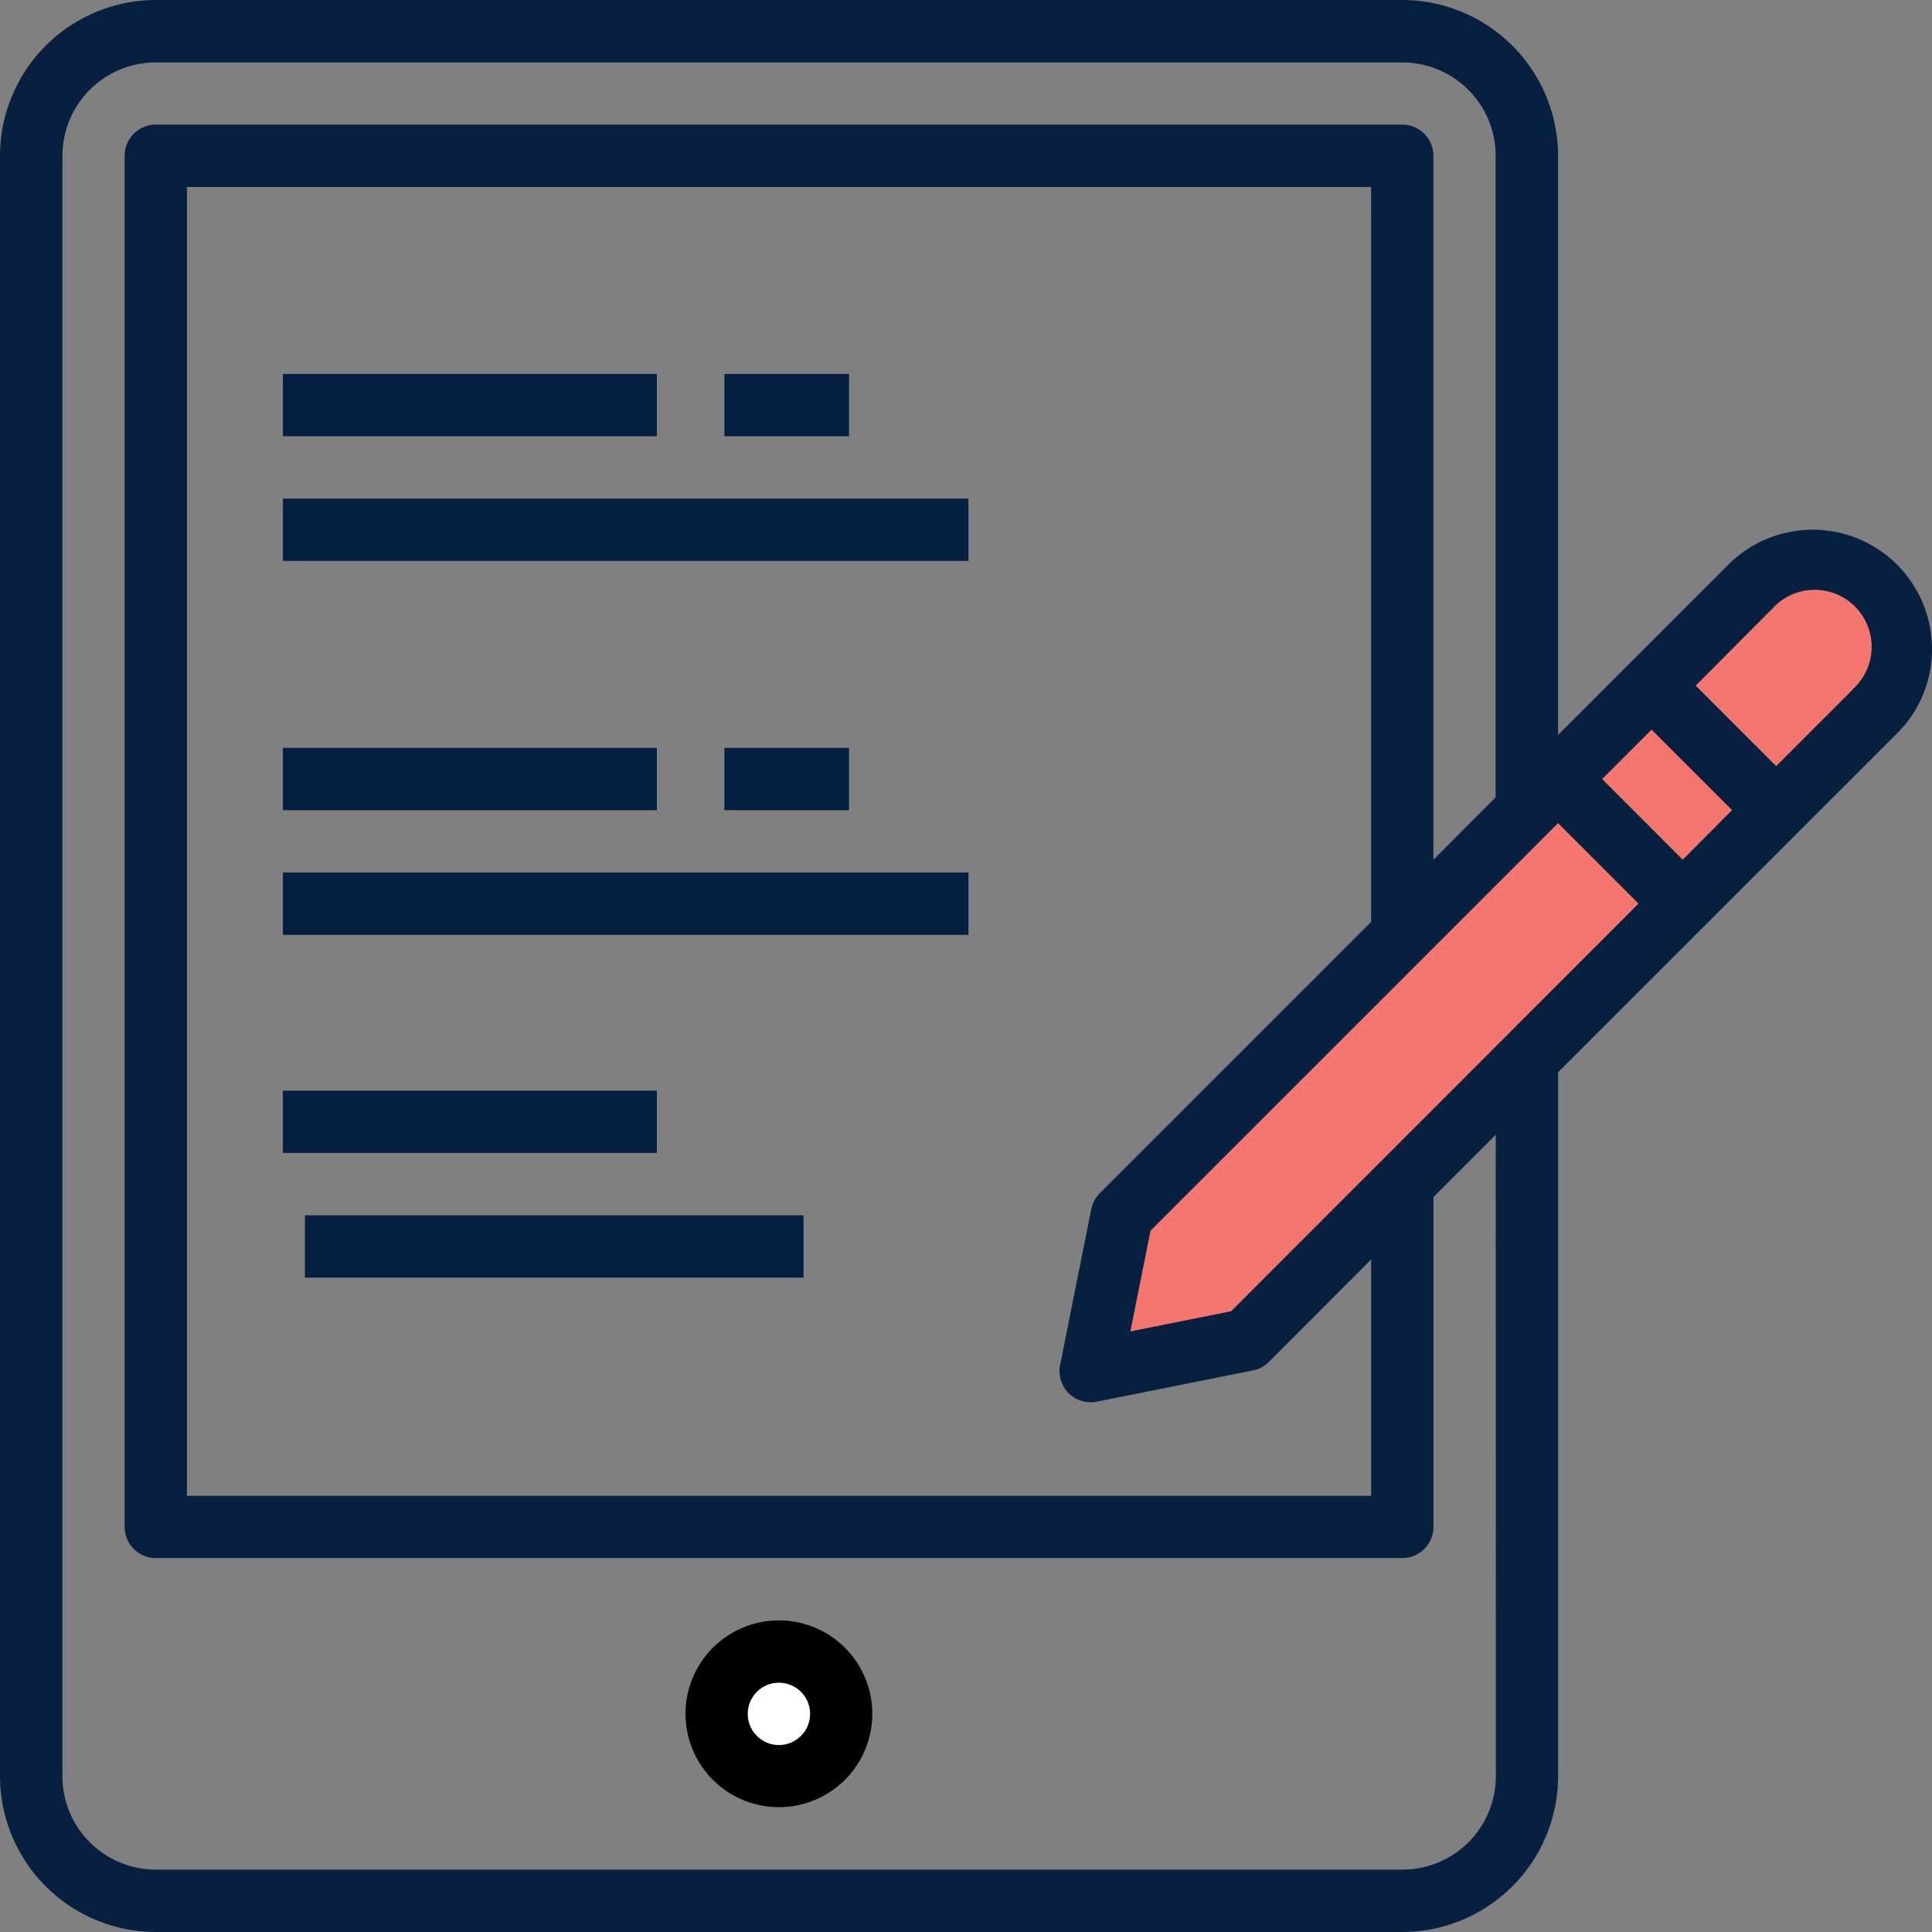 <svg xmlns="http://www.w3.org/2000/svg" width="60" height="60" viewBox="0 0 60 60">
  <rect x="0" y="0" width="60" height="60" fill="#808080" stroke="none"/>
  <g id="Group_7987" data-name="Group 7987" transform="translate(-367 -16928.465)">
    <path id="Path_13920" data-name="Path 13920" d="M-5565.38,7770.475s2.169-1.393,3.743,0a2.511,2.511,0,0,1,0,3.844c-.773.655-19.551,19.673-19.551,19.673l-5.024,1.1.94-5.056Z" transform="translate(5987 9176)" fill="#f3776e"/>
    <g id="checklist" transform="translate(366 16927.465)">
      <circle id="Ellipse_1088" data-name="Ellipse 1088" cx="1.935" cy="1.935" r="1.935" transform="translate(23.258 52.29)" fill="#fff"/>
      <g id="Group_5164" data-name="Group 5164" transform="translate(10.47 38.742)">
        <path id="Path_9916" data-name="Path 9916" d="M21,40H36.484v1.935H21Z" transform="translate(-21 -40)" fill="#051f40"/>
      </g>
      <path id="Path_9922" data-name="Path 9922" d="M25.9,53a2.9,2.9,0,1,0,2.9,2.9A2.9,2.9,0,0,0,25.9,53Zm0,3.871a.968.968,0,1,1,.968-.968A.968.968,0,0,1,25.9,56.871Z" transform="translate(-0.71 -1.677)"/>
      <path id="Path_9923" data-name="Path 9923" d="M61,21.156a3.705,3.705,0,0,0-6.325-2.62l-5.288,5.289V5.839A4.845,4.845,0,0,0,44.548,1H5.839A4.845,4.845,0,0,0,1,5.839V56.161A4.845,4.845,0,0,0,5.839,61h38.71a4.845,4.845,0,0,0,4.839-4.839V34.3L59.914,23.776A3.677,3.677,0,0,0,61,21.156ZM43.581,29.632l-8.426,8.426a.959.959,0,0,0-.264.495l-.039.194-.387,1.935-.542,2.71a.968.968,0,0,0,1.142,1.138l4.839-.968A.968.968,0,0,0,40.4,43.3l3.183-3.187v7.341H6.806V6.806H43.581Zm-4.348,12.09-3.128.626.625-3.129L49.387,26.562l2.5,2.5ZM50.755,25.194l1.535-1.535,2.5,2.5L53.258,27.7Zm-3.3,30.968a2.9,2.9,0,0,1-2.9,2.9H5.839a2.9,2.9,0,0,1-2.9-2.9V5.839a2.9,2.9,0,0,1,2.9-2.9h38.71a2.9,2.9,0,0,1,2.9,2.9V25.761L45.516,27.7V5.839a.968.968,0,0,0-.968-.968H5.839a.968.968,0,0,0-.968.968V48.419a.968.968,0,0,0,.968.968h38.71a.968.968,0,0,0,.968-.968V38.175l1.935-1.935ZM58.546,22.407l-2.385,2.385-2.5-2.5L56.043,19.9a1.77,1.77,0,1,1,2.5,2.5Z" transform="translate(0 0)" fill="#07203f"/>
      <path id="Path_9927" data-name="Path 9927" d="M21,17H42.29v1.935H21Z" transform="translate(-11.214 -0.516)" fill="#051f40"/>
      <path id="Path_9928" data-name="Path 9928" d="M25,13H36.613v1.935H25Z" transform="translate(-15.214 -0.387)" fill="#051f40"/>
      <path id="Path_9929" data-name="Path 9929" d="M39,13h3.871v1.935H39Z" transform="translate(-15.503 -0.387)" fill="#051f40"/>
      <path id="Path_9930" data-name="Path 9930" d="M21,29H42.29v1.935H21Z" transform="translate(-11.214 -0.903)" fill="#051f40"/>
      <path id="Path_9931" data-name="Path 9931" d="M25,25H36.613v1.935H25Z" transform="translate(-15.214 -0.774)" fill="#051f40"/>
      <path id="Path_9932" data-name="Path 9932" d="M25,36H36.613v1.935H25Z" transform="translate(-15.214 -1.129)" fill="#051f40"/>
      <path id="Path_9933" data-name="Path 9933" d="M39,25h3.871v1.935H39Z" transform="translate(-15.503 -0.774)" fill="#051f40"/>
    </g>
  </g>
</svg>
